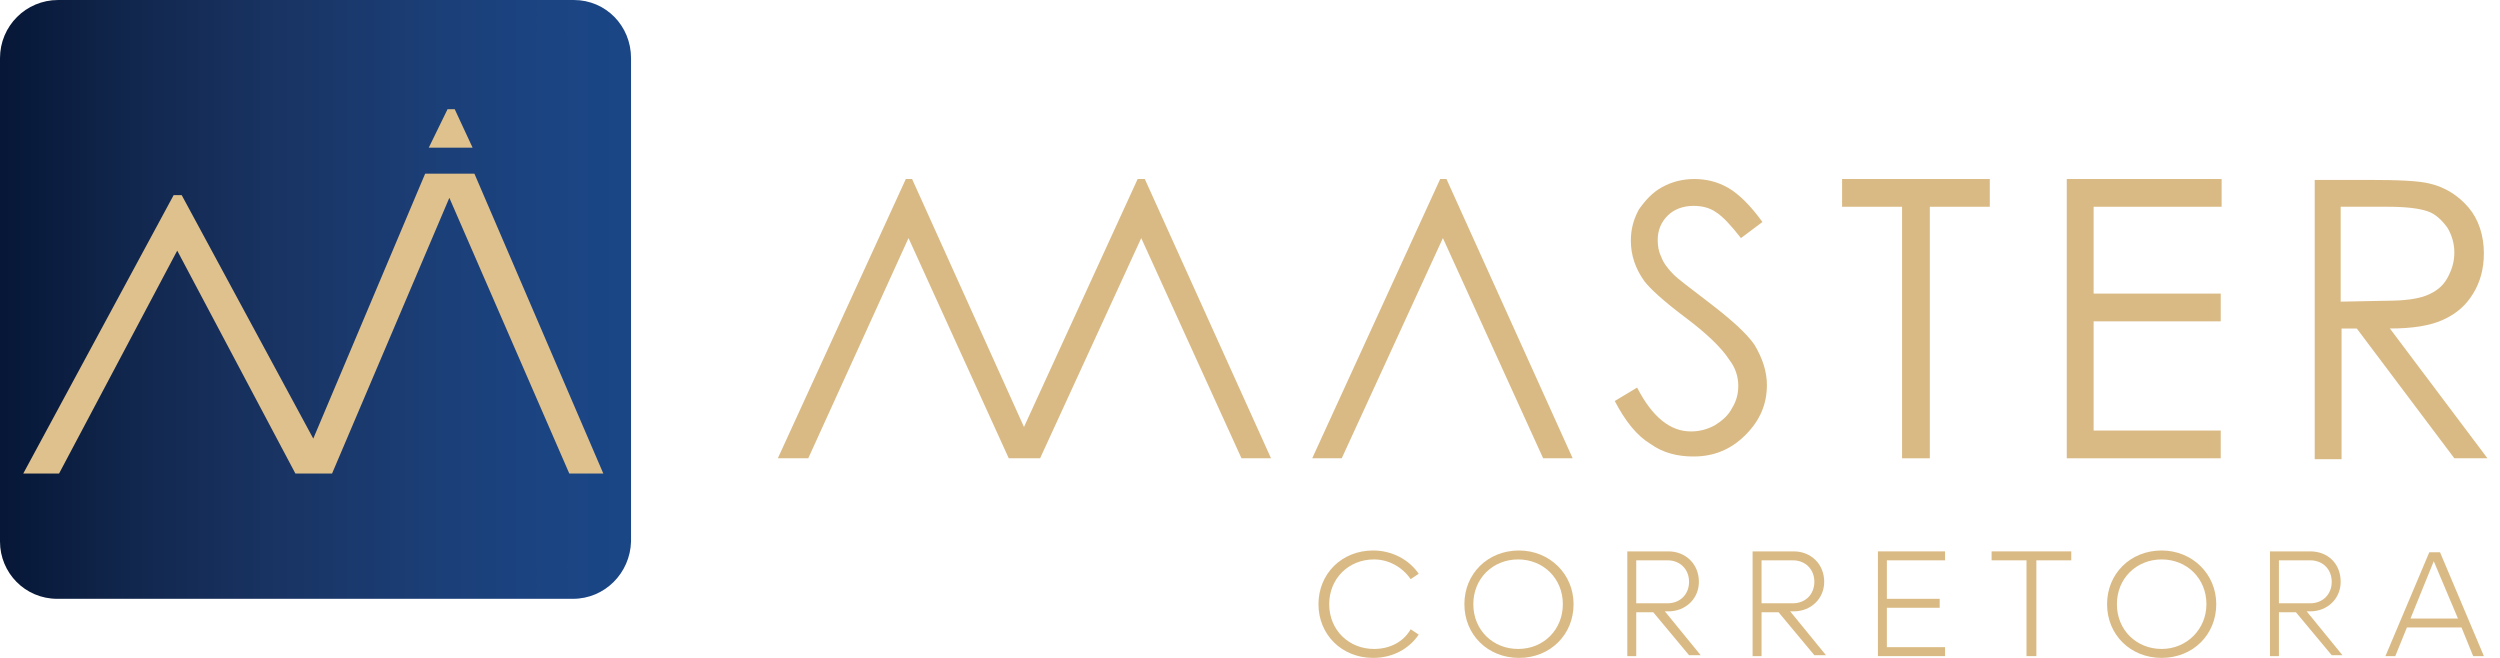 <svg width="190" height="50" viewBox="0 0 190 50" fill="none" xmlns="http://www.w3.org/2000/svg">
<path d="M43.537 45.51H4.354C1.905 45.51 0 43.537 0 41.157V4.422C0 1.973 1.973 0 4.422 0H43.605C46.054 0 47.959 1.973 47.959 4.422V41.157C47.891 43.537 45.986 45.51 43.537 45.51Z" fill="url(#paint0_linear_2258_31038)"/>
<path d="M36.054 13.197H32.313L23.809 33.333L13.809 14.83H13.197L1.769 35.986H4.49L13.469 19.048L22.449 35.986H25.238L34.15 15.034L43.265 35.986H45.85L36.054 13.197Z" fill="#DFC18D"/>
<path d="M34.558 8.299H34.014L32.585 11.225H35.918L34.558 8.299Z" fill="#DFC18D"/>
<path d="M129.796 22.925C128.367 21.837 127.483 21.157 127.211 20.884C126.734 20.408 126.394 19.932 126.258 19.524C126.054 19.116 125.986 18.707 125.986 18.231C125.986 17.483 126.258 16.871 126.734 16.395C127.211 15.918 127.891 15.646 128.707 15.646C129.319 15.646 129.932 15.782 130.408 16.122C130.952 16.463 131.564 17.143 132.313 18.095L133.945 16.871C133.061 15.646 132.176 14.762 131.36 14.286C130.544 13.81 129.659 13.605 128.775 13.605C127.891 13.605 127.074 13.81 126.326 14.218C125.578 14.626 125.034 15.238 124.557 15.918C124.149 16.667 123.945 17.415 123.945 18.299C123.945 19.388 124.285 20.408 124.966 21.361C125.374 21.905 126.394 22.857 128.027 24.082C129.659 25.306 130.816 26.395 131.428 27.347C131.904 27.959 132.108 28.64 132.108 29.32C132.108 29.932 131.972 30.476 131.632 31.02C131.36 31.565 130.884 31.973 130.34 32.313C129.728 32.653 129.115 32.789 128.503 32.789C126.938 32.789 125.578 31.701 124.421 29.456L122.721 30.476C123.537 32.041 124.421 33.129 125.442 33.742C126.394 34.422 127.483 34.694 128.707 34.694C130.272 34.694 131.564 34.15 132.653 33.061C133.741 31.973 134.285 30.748 134.285 29.252C134.285 28.231 133.945 27.211 133.333 26.191C132.721 25.306 131.496 24.218 129.796 22.925Z" fill="#DABA84"/>
<path d="M109.455 13.605L99.728 34.83H101.972L109.66 18.095L117.279 34.83H119.523L109.932 13.605H109.455Z" fill="#DABA84"/>
<path d="M86.462 13.605L77.823 32.449L69.319 13.605H68.843L59.115 34.83H61.428L69.047 18.095L76.666 34.83H79.047L86.734 18.095L94.353 34.83H96.598L87.006 13.605H86.462Z" fill="#DABA84"/>
<path d="M139.999 15.714H144.557V34.83H146.666V15.714H151.224V13.605H139.999V15.714Z" fill="#DABA84"/>
<path d="M157.074 34.83H168.775V32.721H159.115V24.422H168.775V22.313H159.115V15.714H168.843V13.605H157.074V34.83Z" fill="#DABA84"/>
<path d="M181.632 24.966C183.333 24.966 184.693 24.762 185.714 24.286C186.734 23.809 187.415 23.197 187.959 22.313C188.503 21.428 188.775 20.408 188.775 19.252C188.775 17.891 188.367 16.666 187.619 15.782C186.87 14.898 185.85 14.218 184.625 13.945C183.809 13.741 182.244 13.673 180 13.673H175.918V34.898H177.959V24.966H179.115L186.53 34.83H189.047L181.632 24.966ZM177.891 22.925V15.714H181.496C182.925 15.714 183.877 15.85 184.489 16.054C185.102 16.258 185.578 16.735 185.986 17.279C186.326 17.823 186.53 18.503 186.53 19.183C186.53 19.932 186.326 20.544 185.986 21.156C185.646 21.769 185.102 22.177 184.421 22.449C183.741 22.721 182.721 22.857 181.36 22.857L177.891 22.925Z" fill="#DABA84"/>
<path d="M100.204 45.919C100.204 43.606 101.973 41.837 104.354 41.837C105.782 41.837 107.075 42.517 107.823 43.606L107.211 44.014C106.599 43.129 105.578 42.517 104.422 42.517C102.517 42.517 101.02 43.946 101.02 45.919C101.02 47.891 102.517 49.32 104.422 49.32C105.646 49.32 106.667 48.776 107.211 47.823L107.823 48.231C107.075 49.32 105.85 50 104.354 50C101.973 50 100.204 48.231 100.204 45.919Z" fill="#DABA84"/>
<path d="M111.293 45.919C111.293 43.606 113.062 41.837 115.443 41.837C117.756 41.837 119.592 43.606 119.592 45.919C119.592 48.231 117.824 50 115.443 50C113.062 50 111.293 48.231 111.293 45.919ZM118.776 45.919C118.776 43.946 117.279 42.517 115.375 42.517C113.47 42.517 111.973 43.946 111.973 45.919C111.973 47.891 113.47 49.32 115.375 49.32C117.347 49.32 118.776 47.823 118.776 45.919Z" fill="#DABA84"/>
<path d="M125.647 46.531H124.354V49.864H123.674V41.905H126.803C128.096 41.905 129.116 42.857 129.116 44.218C129.116 45.51 128.096 46.463 126.803 46.463H126.531L129.252 49.796H128.368L125.647 46.531ZM124.354 45.85H126.735C127.687 45.85 128.368 45.17 128.368 44.218C128.368 43.265 127.687 42.585 126.735 42.585H124.354V45.85Z" fill="#DABA84"/>
<path d="M135.17 46.531H133.878V49.864H133.197V41.905H136.327C137.619 41.905 138.639 42.857 138.639 44.218C138.639 45.51 137.619 46.463 136.327 46.463H136.054L138.775 49.796H137.891L135.17 46.531ZM133.878 45.85H136.258C137.211 45.85 137.891 45.17 137.891 44.218C137.891 43.265 137.211 42.585 136.258 42.585H133.878V45.85Z" fill="#DABA84"/>
<path d="M147.824 49.184V49.864H142.722V41.905H147.824V42.585H143.402V45.51H147.416V46.191H143.402V49.184H147.824Z" fill="#DABA84"/>
<path d="M157.416 42.585H154.763V49.864H154.014V42.585H151.361V41.905H157.416V42.585Z" fill="#DABA84"/>
<path d="M160.137 45.919C160.137 43.606 161.905 41.837 164.286 41.837C166.599 41.837 168.436 43.606 168.436 45.919C168.436 48.231 166.667 50 164.286 50C161.905 50 160.137 48.231 160.137 45.919ZM167.688 45.919C167.688 43.946 166.191 42.517 164.286 42.517C162.382 42.517 160.885 43.946 160.885 45.919C160.885 47.891 162.382 49.32 164.286 49.32C166.191 49.32 167.688 47.823 167.688 45.919Z" fill="#DABA84"/>
<path d="M174.49 46.531H173.198V49.864H172.518V41.905H175.579C176.939 41.905 177.892 42.857 177.892 44.218C177.892 45.51 176.871 46.463 175.579 46.463H175.307L178.028 49.796H177.211L174.49 46.531ZM173.198 45.85H175.579C176.531 45.85 177.211 45.17 177.211 44.218C177.211 43.265 176.531 42.585 175.579 42.585H173.198V45.85Z" fill="#DABA84"/>
<path d="M187.075 47.687H182.926L182.041 49.864H181.293L184.626 41.973H185.443L188.776 49.864H187.96L187.075 47.687ZM186.803 47.007L184.966 42.653L183.198 47.007H186.803Z" fill="#DABA84"/>
<defs>
<linearGradient id="paint0_linear_2258_31038" x1="-0.02" y1="22.735" x2="47.912" y2="22.735" gradientUnits="userSpaceOnUse">
<stop stop-color="#061737"/>
<stop offset="0.005" stop-color="#061737"/>
<stop offset="0.198" stop-color="#11264C"/>
<stop offset="0.449" stop-color="#193464"/>
<stop offset="0.676" stop-color="#1B3E76"/>
<stop offset="0.867" stop-color="#1B4482"/>
<stop offset="1" stop-color="#1A4686"/>
</linearGradient>
</defs>
</svg>
